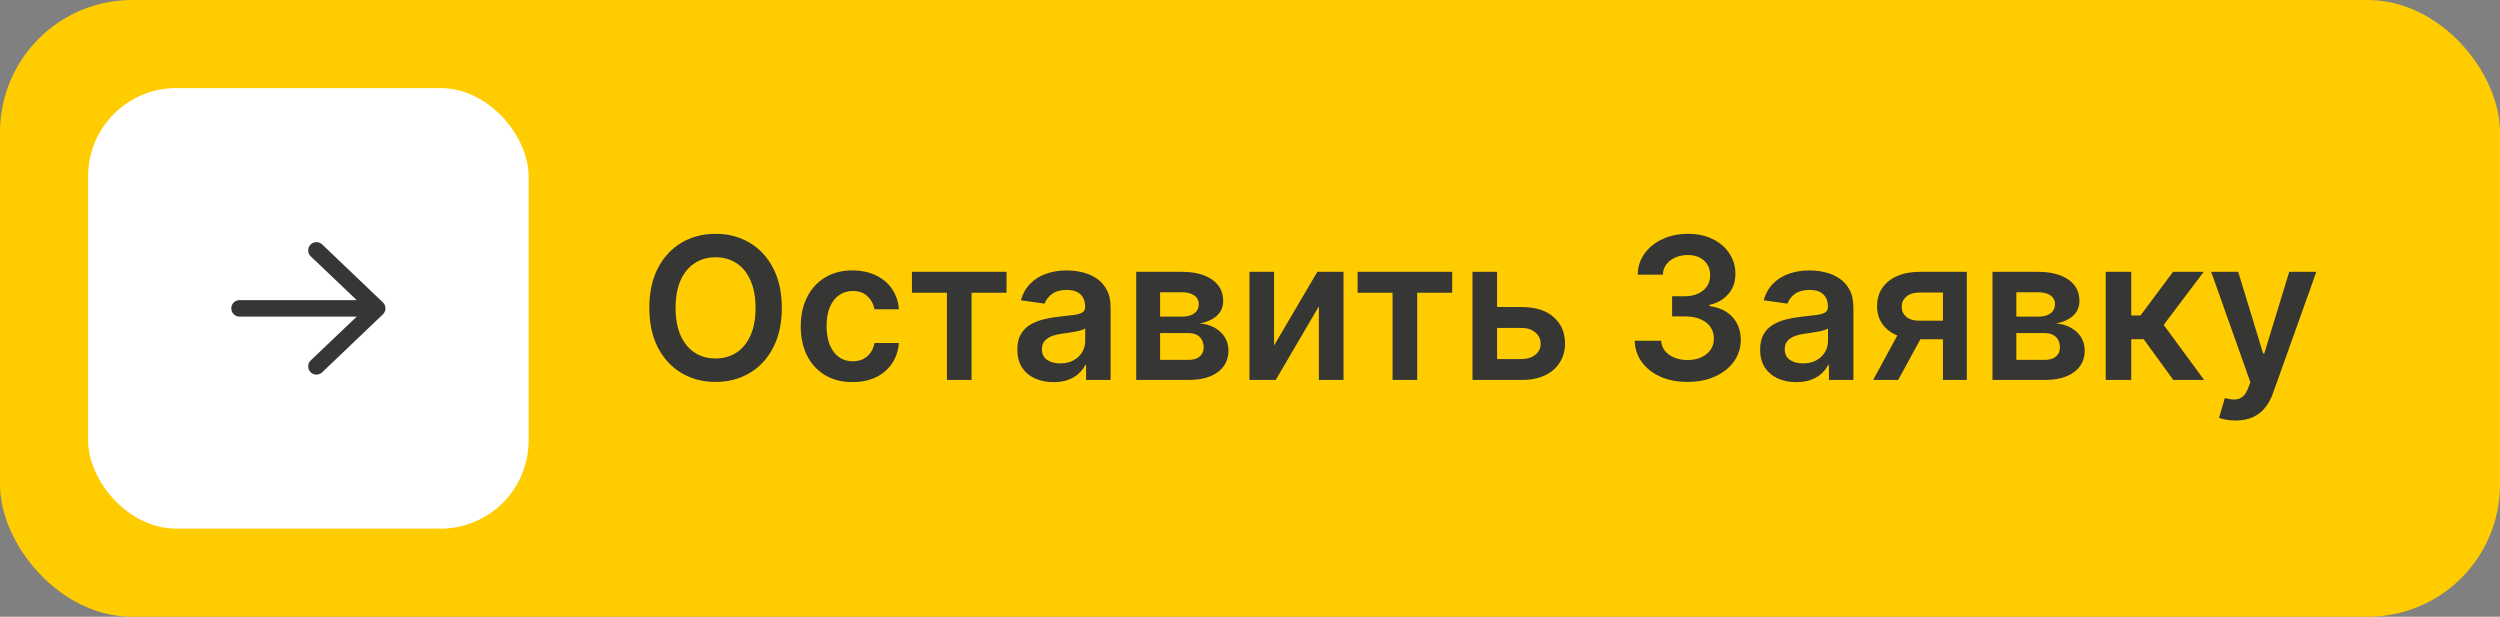 <?xml version="1.0" encoding="UTF-8"?> <svg xmlns="http://www.w3.org/2000/svg" width="227" height="56" viewBox="0 0 227 56" fill="none"><rect x="0" y="0" width="227" height="56" fill="#808080" stroke="none"/> <rect width="227" height="56" rx="12" fill="#FFCC00"></rect> <rect x="8" y="8" width="40" height="40" rx="8" fill="white"></rect> <path fill-rule="evenodd" clip-rule="evenodd" d="M21 28C21 27.801 21.079 27.61 21.22 27.47C21.36 27.329 21.551 27.25 21.75 27.25H32.388L28.23 23.29C28.156 23.222 28.096 23.141 28.053 23.05C28.011 22.959 27.988 22.86 27.984 22.76C27.981 22.659 27.998 22.559 28.034 22.466C28.07 22.372 28.124 22.286 28.194 22.214C28.263 22.142 28.347 22.084 28.439 22.045C28.531 22.005 28.631 21.985 28.731 21.984C28.831 21.984 28.931 22.004 29.023 22.043C29.116 22.081 29.2 22.138 29.27 22.21L34.77 27.46C34.843 27.53 34.9 27.614 34.94 27.706C34.979 27.799 34.999 27.899 34.999 28C34.999 28.101 34.979 28.201 34.94 28.293C34.9 28.386 34.843 28.47 34.77 28.54L29.27 33.79C29.2 33.862 29.116 33.919 29.023 33.957C28.931 33.996 28.831 34.016 28.731 34.015C28.631 34.015 28.531 33.995 28.439 33.955C28.347 33.916 28.263 33.858 28.194 33.786C28.124 33.713 28.07 33.628 28.034 33.534C27.998 33.44 27.981 33.34 27.984 33.24C27.988 33.14 28.011 33.041 28.053 32.95C28.096 32.859 28.156 32.777 28.23 32.71L32.388 28.75H21.75C21.551 28.75 21.36 28.671 21.22 28.53C21.079 28.39 21 28.199 21 28Z" fill="#363635"></path> <path d="M70.989 27.954C70.989 29.365 70.724 30.573 70.196 31.579C69.672 32.58 68.956 33.347 68.048 33.88C67.145 34.413 66.12 34.679 64.974 34.679C63.827 34.679 62.8 34.413 61.893 33.88C60.989 33.343 60.273 32.574 59.745 31.572C59.221 30.567 58.959 29.361 58.959 27.954C58.959 26.544 59.221 25.338 59.745 24.337C60.273 23.331 60.989 22.562 61.893 22.029C62.8 21.496 63.827 21.23 64.974 21.23C66.12 21.23 67.145 21.496 68.048 22.029C68.956 22.562 69.672 23.331 70.196 24.337C70.724 25.338 70.989 26.544 70.989 27.954ZM68.604 27.954C68.604 26.962 68.449 26.124 68.138 25.442C67.831 24.756 67.405 24.239 66.859 23.889C66.314 23.535 65.685 23.359 64.974 23.359C64.262 23.359 63.633 23.535 63.088 23.889C62.543 24.239 62.114 24.756 61.803 25.442C61.496 26.124 61.343 26.962 61.343 27.954C61.343 28.947 61.496 29.787 61.803 30.473C62.114 31.155 62.543 31.673 63.088 32.026C63.633 32.376 64.262 32.55 64.974 32.55C65.685 32.55 66.314 32.376 66.859 32.026C67.405 31.673 67.831 31.155 68.138 30.473C68.449 29.787 68.604 28.947 68.604 27.954ZM77.411 34.692C76.431 34.692 75.589 34.477 74.886 34.046C74.187 33.616 73.648 33.021 73.269 32.263C72.894 31.5 72.707 30.622 72.707 29.629C72.707 28.632 72.898 27.752 73.282 26.989C73.665 26.222 74.207 25.626 74.905 25.2C75.609 24.769 76.439 24.554 77.398 24.554C78.195 24.554 78.9 24.701 79.514 24.995C80.132 25.285 80.624 25.696 80.991 26.229C81.357 26.757 81.566 27.375 81.617 28.082H79.405C79.316 27.609 79.103 27.215 78.766 26.9C78.434 26.58 77.989 26.421 77.43 26.421C76.957 26.421 76.542 26.548 76.184 26.804C75.826 27.055 75.547 27.418 75.346 27.891C75.15 28.364 75.052 28.93 75.052 29.591C75.052 30.26 75.15 30.835 75.346 31.317C75.542 31.794 75.817 32.163 76.171 32.423C76.529 32.678 76.949 32.806 77.43 32.806C77.771 32.806 78.076 32.742 78.344 32.614C78.617 32.482 78.845 32.293 79.028 32.045C79.212 31.798 79.337 31.498 79.405 31.144H81.617C81.562 31.839 81.357 32.455 81.003 32.992C80.65 33.524 80.168 33.942 79.559 34.244C78.949 34.543 78.234 34.692 77.411 34.692ZM82.804 26.58V24.682H91.395V26.58H88.218V34.5H85.981V26.58H82.804ZM95.659 34.698C95.037 34.698 94.476 34.587 93.978 34.366C93.483 34.14 93.091 33.807 92.802 33.369C92.516 32.93 92.373 32.389 92.373 31.745C92.373 31.191 92.475 30.733 92.68 30.371C92.885 30.009 93.164 29.719 93.517 29.501C93.871 29.284 94.269 29.12 94.713 29.009C95.16 28.894 95.623 28.811 96.1 28.76C96.675 28.7 97.142 28.647 97.5 28.6C97.858 28.549 98.118 28.472 98.279 28.37C98.446 28.264 98.529 28.099 98.529 27.878V27.84C98.529 27.358 98.386 26.985 98.1 26.721C97.815 26.457 97.404 26.325 96.867 26.325C96.3 26.325 95.85 26.448 95.518 26.695C95.19 26.942 94.968 27.234 94.853 27.571L92.693 27.264C92.863 26.668 93.144 26.169 93.537 25.768C93.929 25.364 94.408 25.061 94.975 24.861C95.541 24.656 96.168 24.554 96.854 24.554C97.327 24.554 97.798 24.609 98.267 24.72C98.735 24.831 99.164 25.014 99.552 25.27C99.939 25.521 100.25 25.864 100.485 26.299C100.723 26.734 100.843 27.277 100.843 27.929V34.5H98.618V33.151H98.541C98.401 33.424 98.203 33.68 97.947 33.918C97.696 34.153 97.378 34.342 96.995 34.487C96.615 34.628 96.17 34.698 95.659 34.698ZM96.26 32.998C96.724 32.998 97.127 32.906 97.468 32.723C97.809 32.535 98.071 32.288 98.254 31.982C98.441 31.675 98.535 31.34 98.535 30.978V29.821C98.463 29.881 98.339 29.936 98.164 29.987C97.994 30.038 97.802 30.083 97.589 30.121C97.376 30.16 97.165 30.194 96.956 30.224C96.748 30.254 96.566 30.279 96.413 30.3C96.068 30.347 95.759 30.424 95.486 30.53C95.213 30.637 94.998 30.786 94.841 30.978C94.683 31.166 94.604 31.408 94.604 31.707C94.604 32.133 94.76 32.455 95.071 32.672C95.382 32.889 95.778 32.998 96.26 32.998ZM103.169 34.5V24.682H107.292C108.456 24.682 109.374 24.914 110.047 25.379C110.725 25.843 111.064 26.491 111.064 27.322C111.064 27.871 110.872 28.321 110.488 28.671C110.109 29.016 109.591 29.248 108.935 29.367C109.451 29.41 109.902 29.54 110.29 29.757C110.682 29.974 110.989 30.26 111.211 30.614C111.432 30.967 111.543 31.374 111.543 31.834C111.543 32.376 111.4 32.847 111.115 33.247C110.833 33.644 110.422 33.952 109.881 34.174C109.344 34.391 108.692 34.5 107.925 34.5H103.169ZM105.336 32.678H107.925C108.351 32.678 108.686 32.578 108.929 32.378C109.172 32.173 109.293 31.896 109.293 31.547C109.293 31.142 109.172 30.825 108.929 30.595C108.686 30.36 108.351 30.243 107.925 30.243H105.336V32.678ZM105.336 28.747H107.337C107.652 28.747 107.923 28.702 108.149 28.613C108.375 28.519 108.547 28.389 108.667 28.223C108.786 28.053 108.846 27.85 108.846 27.616C108.846 27.279 108.707 27.015 108.43 26.823C108.157 26.631 107.778 26.535 107.292 26.535H105.336V28.747ZM115.683 31.368L119.615 24.682H121.992V34.5H119.755V27.808L115.837 34.5H113.453V24.682H115.683V31.368ZM123.269 26.58V24.682H131.86V26.58H128.683V34.5H126.446V26.58H123.269ZM135.269 27.878H138.164C139.417 27.878 140.387 28.183 141.073 28.792C141.759 29.401 142.104 30.2 142.108 31.189C142.104 31.832 141.946 32.403 141.635 32.902C141.328 33.401 140.881 33.793 140.293 34.078C139.709 34.359 138.999 34.5 138.164 34.5H133.703V24.682H135.933V32.602H138.164C138.667 32.602 139.08 32.474 139.404 32.218C139.728 31.958 139.89 31.626 139.89 31.221C139.89 30.795 139.728 30.447 139.404 30.179C139.08 29.91 138.667 29.776 138.164 29.776H135.269V27.878ZM153.229 34.679C152.308 34.679 151.49 34.521 150.774 34.206C150.063 33.891 149.5 33.452 149.087 32.889C148.673 32.327 148.454 31.677 148.428 30.94H150.832C150.853 31.293 150.97 31.602 151.183 31.866C151.396 32.126 151.68 32.329 152.033 32.474C152.387 32.619 152.783 32.691 153.222 32.691C153.691 32.691 154.107 32.61 154.469 32.448C154.831 32.282 155.114 32.052 155.319 31.758C155.523 31.464 155.624 31.125 155.619 30.741C155.624 30.345 155.521 29.996 155.312 29.693C155.104 29.391 154.801 29.154 154.405 28.984C154.013 28.813 153.54 28.728 152.986 28.728H151.829V26.9H152.986C153.442 26.9 153.84 26.821 154.181 26.663C154.526 26.506 154.797 26.284 154.993 25.999C155.189 25.709 155.285 25.374 155.281 24.995C155.285 24.624 155.202 24.303 155.031 24.03C154.865 23.753 154.629 23.538 154.322 23.384C154.019 23.231 153.663 23.154 153.254 23.154C152.854 23.154 152.483 23.227 152.142 23.371C151.801 23.516 151.526 23.723 151.317 23.991C151.109 24.256 150.998 24.571 150.985 24.938H148.703C148.72 24.204 148.931 23.561 149.336 23.007C149.745 22.449 150.29 22.014 150.972 21.703C151.654 21.388 152.419 21.23 153.267 21.23C154.141 21.23 154.899 21.394 155.543 21.722C156.19 22.046 156.691 22.483 157.045 23.033C157.398 23.582 157.575 24.19 157.575 24.854C157.58 25.592 157.362 26.209 156.923 26.708C156.489 27.207 155.918 27.533 155.21 27.686V27.788C156.131 27.916 156.836 28.257 157.326 28.811C157.82 29.361 158.065 30.045 158.061 30.863C158.061 31.596 157.852 32.252 157.435 32.832C157.021 33.407 156.45 33.859 155.722 34.187C154.997 34.515 154.166 34.679 153.229 34.679ZM163.106 34.698C162.484 34.698 161.923 34.587 161.425 34.366C160.931 34.14 160.539 33.807 160.249 33.369C159.963 32.93 159.82 32.389 159.82 31.745C159.82 31.191 159.923 30.733 160.127 30.371C160.332 30.009 160.611 29.719 160.965 29.501C161.318 29.284 161.717 29.12 162.16 29.009C162.607 28.894 163.07 28.811 163.547 28.76C164.122 28.7 164.589 28.647 164.947 28.6C165.305 28.549 165.565 28.472 165.727 28.37C165.893 28.264 165.976 28.099 165.976 27.878V27.84C165.976 27.358 165.833 26.985 165.548 26.721C165.262 26.457 164.851 26.325 164.314 26.325C163.747 26.325 163.298 26.448 162.965 26.695C162.637 26.942 162.416 27.234 162.301 27.571L160.14 27.264C160.311 26.668 160.592 26.169 160.984 25.768C161.376 25.364 161.855 25.061 162.422 24.861C162.989 24.656 163.615 24.554 164.301 24.554C164.774 24.554 165.245 24.609 165.714 24.72C166.183 24.831 166.611 25.014 166.999 25.27C167.387 25.521 167.698 25.864 167.932 26.299C168.171 26.734 168.29 27.277 168.29 27.929V34.5H166.066V33.151H165.989C165.848 33.424 165.65 33.68 165.394 33.918C165.143 34.153 164.825 34.342 164.442 34.487C164.063 34.628 163.617 34.698 163.106 34.698ZM163.707 32.998C164.171 32.998 164.574 32.906 164.915 32.723C165.256 32.535 165.518 32.288 165.701 31.982C165.889 31.675 165.982 31.34 165.982 30.978V29.821C165.91 29.881 165.786 29.936 165.612 29.987C165.441 30.038 165.249 30.083 165.036 30.121C164.823 30.16 164.612 30.194 164.404 30.224C164.195 30.254 164.014 30.279 163.86 30.3C163.515 30.347 163.206 30.424 162.933 30.53C162.661 30.637 162.445 30.786 162.288 30.978C162.13 31.166 162.051 31.408 162.051 31.707C162.051 32.133 162.207 32.455 162.518 32.672C162.829 32.889 163.225 32.998 163.707 32.998ZM176.421 34.5V26.561H174.324C173.791 26.561 173.382 26.685 173.097 26.932C172.811 27.179 172.671 27.486 172.675 27.852C172.671 28.219 172.805 28.521 173.078 28.76C173.35 28.999 173.74 29.118 174.247 29.118H177.149V30.805H174.247C173.463 30.805 172.786 30.682 172.215 30.435C171.644 30.188 171.205 29.838 170.898 29.386C170.591 28.935 170.438 28.406 170.438 27.801C170.438 27.171 170.593 26.623 170.904 26.158C171.22 25.69 171.667 25.327 172.247 25.072C172.83 24.812 173.523 24.682 174.324 24.682H178.588V34.5H176.421ZM170.08 34.5L172.822 29.463H175.104L172.355 34.5H170.08ZM180.917 34.5V24.682H185.04C186.204 24.682 187.122 24.914 187.795 25.379C188.473 25.843 188.812 26.491 188.812 27.322C188.812 27.871 188.62 28.321 188.236 28.671C187.857 29.016 187.339 29.248 186.683 29.367C187.199 29.41 187.65 29.54 188.038 29.757C188.43 29.974 188.737 30.26 188.959 30.614C189.18 30.967 189.291 31.374 189.291 31.834C189.291 32.376 189.148 32.847 188.863 33.247C188.581 33.644 188.17 33.952 187.629 34.174C187.092 34.391 186.44 34.5 185.673 34.5H180.917ZM183.084 32.678H185.673C186.099 32.678 186.434 32.578 186.677 32.378C186.92 32.173 187.041 31.896 187.041 31.547C187.041 31.142 186.92 30.825 186.677 30.595C186.434 30.36 186.099 30.243 185.673 30.243H183.084V32.678ZM183.084 28.747H185.085C185.4 28.747 185.671 28.702 185.897 28.613C186.123 28.519 186.295 28.389 186.415 28.223C186.534 28.053 186.594 27.85 186.594 27.616C186.594 27.279 186.455 27.015 186.178 26.823C185.905 26.631 185.526 26.535 185.04 26.535H183.084V28.747ZM191.201 34.5V24.682H193.515V28.645H194.358L197.311 24.682H200.098L196.461 29.501L200.137 34.5H197.337L194.646 30.799H193.515V34.5H191.201ZM202.992 38.182C202.677 38.182 202.385 38.156 202.117 38.105C201.852 38.058 201.642 38.003 201.484 37.939L202.021 36.136C202.357 36.234 202.658 36.281 202.922 36.277C203.186 36.273 203.419 36.19 203.619 36.028C203.823 35.87 203.996 35.606 204.137 35.235L204.335 34.705L200.774 24.682H203.229L205.492 32.097H205.594L207.863 24.682H210.324L206.393 35.689C206.21 36.209 205.967 36.654 205.664 37.025C205.362 37.4 204.991 37.685 204.552 37.881C204.117 38.082 203.597 38.182 202.992 38.182Z" fill="#363635"></path> </svg> 
